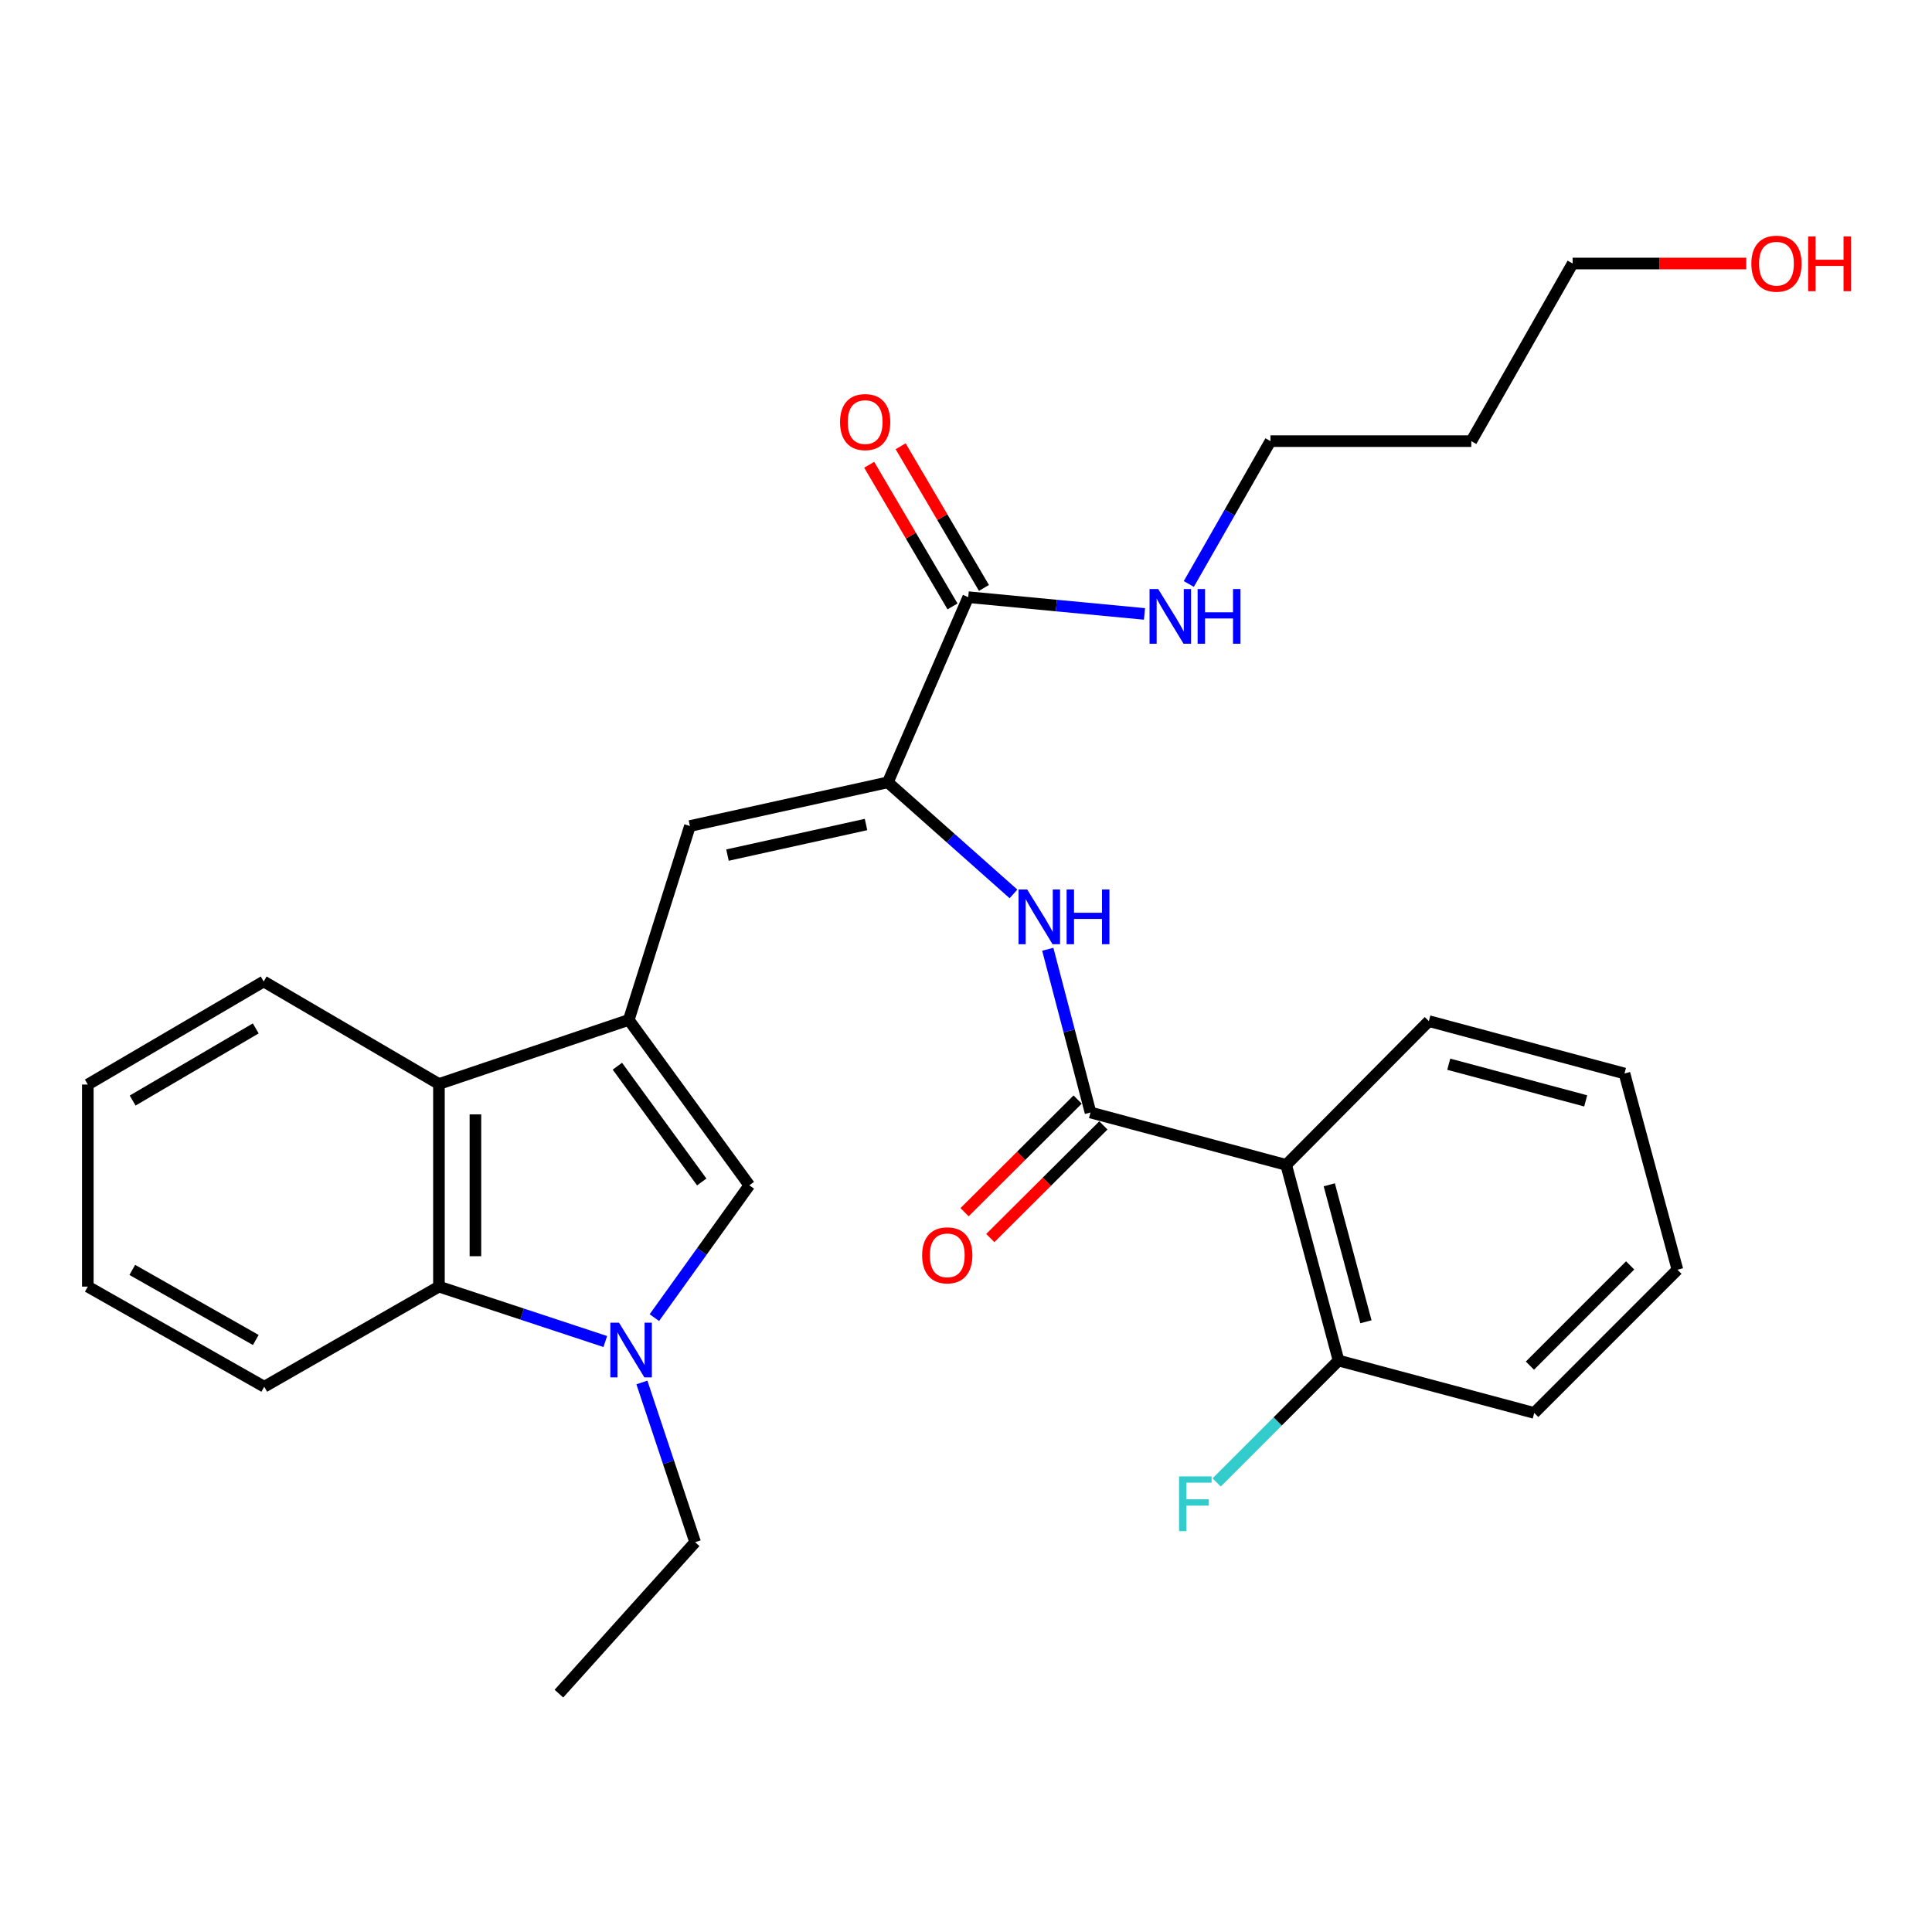<?xml version='1.0' encoding='iso-8859-1'?>
<svg version='1.1' baseProfile='full'
              xmlns='http://www.w3.org/2000/svg'
                      xmlns:rdkit='http://www.rdkit.org/xml'
                      xmlns:xlink='http://www.w3.org/1999/xlink'
                  xml:space='preserve'
width='1000px' height='1000px' viewBox='0 0 1000 1000'>
<!-- END OF HEADER -->
<rect style='opacity:1.0;fill:#FFFFFF;stroke:none' width='1000' height='1000' x='0' y='0'> </rect>
<path class='bond-3' d='M 325.457,527.898 L 387.842,613.508' style='fill:none;fill-rule:evenodd;stroke:#000000;stroke-width:6px;stroke-linecap:butt;stroke-linejoin:miter;stroke-opacity:1' />
<path class='bond-3' d='M 319.555,551.86 L 363.224,611.787' style='fill:none;fill-rule:evenodd;stroke:#000000;stroke-width:6px;stroke-linecap:butt;stroke-linejoin:miter;stroke-opacity:1' />
<path class='bond-4' d='M 325.457,527.898 L 357.106,427.549' style='fill:none;fill-rule:evenodd;stroke:#000000;stroke-width:6px;stroke-linecap:butt;stroke-linejoin:miter;stroke-opacity:1' />
<path class='bond-7' d='M 325.457,527.898 L 227.196,561.068' style='fill:none;fill-rule:evenodd;stroke:#000000;stroke-width:6px;stroke-linecap:butt;stroke-linejoin:miter;stroke-opacity:1' />
<path class='bond-0' d='M 338.697,681.999 L 363.269,647.753' style='fill:none;fill-rule:evenodd;stroke:#0000FF;stroke-width:6px;stroke-linecap:butt;stroke-linejoin:miter;stroke-opacity:1' />
<path class='bond-0' d='M 363.269,647.753 L 387.842,613.508' style='fill:none;fill-rule:evenodd;stroke:#000000;stroke-width:6px;stroke-linecap:butt;stroke-linejoin:miter;stroke-opacity:1' />
<path class='bond-14' d='M 332.246,715.563 L 346.024,756.901' style='fill:none;fill-rule:evenodd;stroke:#0000FF;stroke-width:6px;stroke-linecap:butt;stroke-linejoin:miter;stroke-opacity:1' />
<path class='bond-14' d='M 346.024,756.901 L 359.802,798.239' style='fill:none;fill-rule:evenodd;stroke:#000000;stroke-width:6px;stroke-linecap:butt;stroke-linejoin:miter;stroke-opacity:1' />
<path class='bond-29' d='M 313.295,694.372 L 270.245,680.16' style='fill:none;fill-rule:evenodd;stroke:#0000FF;stroke-width:6px;stroke-linecap:butt;stroke-linejoin:miter;stroke-opacity:1' />
<path class='bond-29' d='M 270.245,680.16 L 227.196,665.948' style='fill:none;fill-rule:evenodd;stroke:#000000;stroke-width:6px;stroke-linecap:butt;stroke-linejoin:miter;stroke-opacity:1' />
<path class='bond-1' d='M 564.444,575.817 L 553.385,533.575' style='fill:none;fill-rule:evenodd;stroke:#000000;stroke-width:6px;stroke-linecap:butt;stroke-linejoin:miter;stroke-opacity:1' />
<path class='bond-1' d='M 553.385,533.575 L 542.327,491.333' style='fill:none;fill-rule:evenodd;stroke:#0000FF;stroke-width:6px;stroke-linecap:butt;stroke-linejoin:miter;stroke-opacity:1' />
<path class='bond-5' d='M 564.444,575.817 L 665.726,602.945' style='fill:none;fill-rule:evenodd;stroke:#000000;stroke-width:6px;stroke-linecap:butt;stroke-linejoin:miter;stroke-opacity:1' />
<path class='bond-11' d='M 557.781,569.128 L 528.517,598.281' style='fill:none;fill-rule:evenodd;stroke:#000000;stroke-width:6px;stroke-linecap:butt;stroke-linejoin:miter;stroke-opacity:1' />
<path class='bond-11' d='M 528.517,598.281 L 499.253,627.433' style='fill:none;fill-rule:evenodd;stroke:#FF0000;stroke-width:6px;stroke-linecap:butt;stroke-linejoin:miter;stroke-opacity:1' />
<path class='bond-11' d='M 571.107,582.506 L 541.843,611.658' style='fill:none;fill-rule:evenodd;stroke:#000000;stroke-width:6px;stroke-linecap:butt;stroke-linejoin:miter;stroke-opacity:1' />
<path class='bond-11' d='M 541.843,611.658 L 512.579,640.81' style='fill:none;fill-rule:evenodd;stroke:#FF0000;stroke-width:6px;stroke-linecap:butt;stroke-linejoin:miter;stroke-opacity:1' />
<path class='bond-2' d='M 459.553,404.933 L 357.106,427.549' style='fill:none;fill-rule:evenodd;stroke:#000000;stroke-width:6px;stroke-linecap:butt;stroke-linejoin:miter;stroke-opacity:1' />
<path class='bond-2' d='M 448.256,426.764 L 376.544,442.595' style='fill:none;fill-rule:evenodd;stroke:#000000;stroke-width:6px;stroke-linecap:butt;stroke-linejoin:miter;stroke-opacity:1' />
<path class='bond-6' d='M 459.553,404.933 L 492.063,433.81' style='fill:none;fill-rule:evenodd;stroke:#000000;stroke-width:6px;stroke-linecap:butt;stroke-linejoin:miter;stroke-opacity:1' />
<path class='bond-6' d='M 492.063,433.81 L 524.574,462.688' style='fill:none;fill-rule:evenodd;stroke:#0000FF;stroke-width:6px;stroke-linecap:butt;stroke-linejoin:miter;stroke-opacity:1' />
<path class='bond-9' d='M 459.553,404.933 L 501.157,309.095' style='fill:none;fill-rule:evenodd;stroke:#000000;stroke-width:6px;stroke-linecap:butt;stroke-linejoin:miter;stroke-opacity:1' />
<path class='bond-10' d='M 665.726,602.945 L 692.832,704.216' style='fill:none;fill-rule:evenodd;stroke:#000000;stroke-width:6px;stroke-linecap:butt;stroke-linejoin:miter;stroke-opacity:1' />
<path class='bond-10' d='M 688.032,613.253 L 707.007,684.143' style='fill:none;fill-rule:evenodd;stroke:#000000;stroke-width:6px;stroke-linecap:butt;stroke-linejoin:miter;stroke-opacity:1' />
<path class='bond-16' d='M 665.726,602.945 L 739.566,528.528' style='fill:none;fill-rule:evenodd;stroke:#000000;stroke-width:6px;stroke-linecap:butt;stroke-linejoin:miter;stroke-opacity:1' />
<path class='bond-8' d='M 227.196,561.068 L 227.196,665.948' style='fill:none;fill-rule:evenodd;stroke:#000000;stroke-width:6px;stroke-linecap:butt;stroke-linejoin:miter;stroke-opacity:1' />
<path class='bond-8' d='M 246.078,576.8 L 246.078,650.216' style='fill:none;fill-rule:evenodd;stroke:#000000;stroke-width:6px;stroke-linecap:butt;stroke-linejoin:miter;stroke-opacity:1' />
<path class='bond-18' d='M 227.196,561.068 L 136.488,508.009' style='fill:none;fill-rule:evenodd;stroke:#000000;stroke-width:6px;stroke-linecap:butt;stroke-linejoin:miter;stroke-opacity:1' />
<path class='bond-17' d='M 227.196,665.948 L 136.771,717.77' style='fill:none;fill-rule:evenodd;stroke:#000000;stroke-width:6px;stroke-linecap:butt;stroke-linejoin:miter;stroke-opacity:1' />
<path class='bond-12' d='M 509.294,304.308 L 487.733,267.65' style='fill:none;fill-rule:evenodd;stroke:#000000;stroke-width:6px;stroke-linecap:butt;stroke-linejoin:miter;stroke-opacity:1' />
<path class='bond-12' d='M 487.733,267.65 L 466.171,230.991' style='fill:none;fill-rule:evenodd;stroke:#FF0000;stroke-width:6px;stroke-linecap:butt;stroke-linejoin:miter;stroke-opacity:1' />
<path class='bond-12' d='M 493.019,313.881 L 471.457,277.223' style='fill:none;fill-rule:evenodd;stroke:#000000;stroke-width:6px;stroke-linecap:butt;stroke-linejoin:miter;stroke-opacity:1' />
<path class='bond-12' d='M 471.457,277.223 L 449.895,240.564' style='fill:none;fill-rule:evenodd;stroke:#FF0000;stroke-width:6px;stroke-linecap:butt;stroke-linejoin:miter;stroke-opacity:1' />
<path class='bond-13' d='M 501.157,309.095 L 546.767,313.432' style='fill:none;fill-rule:evenodd;stroke:#000000;stroke-width:6px;stroke-linecap:butt;stroke-linejoin:miter;stroke-opacity:1' />
<path class='bond-13' d='M 546.767,313.432 L 592.377,317.769' style='fill:none;fill-rule:evenodd;stroke:#0000FF;stroke-width:6px;stroke-linecap:butt;stroke-linejoin:miter;stroke-opacity:1' />
<path class='bond-15' d='M 692.832,704.216 L 661.286,735.763' style='fill:none;fill-rule:evenodd;stroke:#000000;stroke-width:6px;stroke-linecap:butt;stroke-linejoin:miter;stroke-opacity:1' />
<path class='bond-15' d='M 661.286,735.763 L 629.74,767.309' style='fill:none;fill-rule:evenodd;stroke:#33CCCC;stroke-width:6px;stroke-linecap:butt;stroke-linejoin:miter;stroke-opacity:1' />
<path class='bond-23' d='M 692.832,704.216 L 794.115,731.333' style='fill:none;fill-rule:evenodd;stroke:#000000;stroke-width:6px;stroke-linecap:butt;stroke-linejoin:miter;stroke-opacity:1' />
<path class='bond-21' d='M 615.329,302.268 L 636.457,265.299' style='fill:none;fill-rule:evenodd;stroke:#0000FF;stroke-width:6px;stroke-linecap:butt;stroke-linejoin:miter;stroke-opacity:1' />
<path class='bond-21' d='M 636.457,265.299 L 657.586,228.331' style='fill:none;fill-rule:evenodd;stroke:#000000;stroke-width:6px;stroke-linecap:butt;stroke-linejoin:miter;stroke-opacity:1' />
<path class='bond-24' d='M 359.802,798.239 L 289.287,876.622' style='fill:none;fill-rule:evenodd;stroke:#000000;stroke-width:6px;stroke-linecap:butt;stroke-linejoin:miter;stroke-opacity:1' />
<path class='bond-25' d='M 739.566,528.528 L 840.827,555.645' style='fill:none;fill-rule:evenodd;stroke:#000000;stroke-width:6px;stroke-linecap:butt;stroke-linejoin:miter;stroke-opacity:1' />
<path class='bond-25' d='M 749.871,550.835 L 820.754,569.817' style='fill:none;fill-rule:evenodd;stroke:#000000;stroke-width:6px;stroke-linecap:butt;stroke-linejoin:miter;stroke-opacity:1' />
<path class='bond-30' d='M 136.771,717.77 L 45.455,665.948' style='fill:none;fill-rule:evenodd;stroke:#000000;stroke-width:6px;stroke-linecap:butt;stroke-linejoin:miter;stroke-opacity:1' />
<path class='bond-30' d='M 132.393,693.574 L 68.472,657.299' style='fill:none;fill-rule:evenodd;stroke:#000000;stroke-width:6px;stroke-linecap:butt;stroke-linejoin:miter;stroke-opacity:1' />
<path class='bond-26' d='M 136.488,508.009 L 45.455,561.351' style='fill:none;fill-rule:evenodd;stroke:#000000;stroke-width:6px;stroke-linecap:butt;stroke-linejoin:miter;stroke-opacity:1' />
<path class='bond-26' d='M 132.379,532.302 L 68.656,569.641' style='fill:none;fill-rule:evenodd;stroke:#000000;stroke-width:6px;stroke-linecap:butt;stroke-linejoin:miter;stroke-opacity:1' />
<path class='bond-19' d='M 761.553,228.331 L 657.586,228.331' style='fill:none;fill-rule:evenodd;stroke:#000000;stroke-width:6px;stroke-linecap:butt;stroke-linejoin:miter;stroke-opacity:1' />
<path class='bond-22' d='M 761.553,228.331 L 813.994,136.396' style='fill:none;fill-rule:evenodd;stroke:#000000;stroke-width:6px;stroke-linecap:butt;stroke-linejoin:miter;stroke-opacity:1' />
<path class='bond-20' d='M 903.855,136.396 L 858.924,136.396' style='fill:none;fill-rule:evenodd;stroke:#FF0000;stroke-width:6px;stroke-linecap:butt;stroke-linejoin:miter;stroke-opacity:1' />
<path class='bond-20' d='M 858.924,136.396 L 813.994,136.396' style='fill:none;fill-rule:evenodd;stroke:#000000;stroke-width:6px;stroke-linecap:butt;stroke-linejoin:miter;stroke-opacity:1' />
<path class='bond-31' d='M 794.115,731.333 L 868.238,657.2' style='fill:none;fill-rule:evenodd;stroke:#000000;stroke-width:6px;stroke-linecap:butt;stroke-linejoin:miter;stroke-opacity:1' />
<path class='bond-31' d='M 791.88,706.862 L 843.767,654.969' style='fill:none;fill-rule:evenodd;stroke:#000000;stroke-width:6px;stroke-linecap:butt;stroke-linejoin:miter;stroke-opacity:1' />
<path class='bond-28' d='M 840.827,555.645 L 868.238,657.2' style='fill:none;fill-rule:evenodd;stroke:#000000;stroke-width:6px;stroke-linecap:butt;stroke-linejoin:miter;stroke-opacity:1' />
<path class='bond-27' d='M 45.455,561.351 L 45.455,665.948' style='fill:none;fill-rule:evenodd;stroke:#000000;stroke-width:6px;stroke-linecap:butt;stroke-linejoin:miter;stroke-opacity:1' />
<path  class='atom-1' d='M 320.393 684.622
L 329.673 699.622
Q 330.593 701.102, 332.073 703.782
Q 333.553 706.462, 333.633 706.622
L 333.633 684.622
L 337.393 684.622
L 337.393 712.942
L 333.513 712.942
L 323.553 696.542
Q 322.393 694.622, 321.153 692.422
Q 319.953 690.222, 319.593 689.542
L 319.593 712.942
L 315.913 712.942
L 315.913 684.622
L 320.393 684.622
' fill='#0000FF'/>
<path  class='atom-7' d='M 531.675 460.396
L 540.955 475.396
Q 541.875 476.876, 543.355 479.556
Q 544.835 482.236, 544.915 482.396
L 544.915 460.396
L 548.675 460.396
L 548.675 488.716
L 544.795 488.716
L 534.835 472.316
Q 533.675 470.396, 532.435 468.196
Q 531.235 465.996, 530.875 465.316
L 530.875 488.716
L 527.195 488.716
L 527.195 460.396
L 531.675 460.396
' fill='#0000FF'/>
<path  class='atom-7' d='M 552.075 460.396
L 555.915 460.396
L 555.915 472.436
L 570.395 472.436
L 570.395 460.396
L 574.235 460.396
L 574.235 488.716
L 570.395 488.716
L 570.395 475.636
L 555.915 475.636
L 555.915 488.716
L 552.075 488.716
L 552.075 460.396
' fill='#0000FF'/>
<path  class='atom-12' d='M 477.299 649.758
Q 477.299 642.958, 480.659 639.158
Q 484.019 635.358, 490.299 635.358
Q 496.579 635.358, 499.939 639.158
Q 503.299 642.958, 503.299 649.758
Q 503.299 656.638, 499.899 660.558
Q 496.499 664.438, 490.299 664.438
Q 484.059 664.438, 480.659 660.558
Q 477.299 656.678, 477.299 649.758
M 490.299 661.238
Q 494.619 661.238, 496.939 658.358
Q 499.299 655.438, 499.299 649.758
Q 499.299 644.198, 496.939 641.398
Q 494.619 638.558, 490.299 638.558
Q 485.979 638.558, 483.619 641.358
Q 481.299 644.158, 481.299 649.758
Q 481.299 655.478, 483.619 658.358
Q 485.979 661.238, 490.299 661.238
' fill='#FF0000'/>
<path  class='atom-13' d='M 434.804 218.467
Q 434.804 211.667, 438.164 207.867
Q 441.524 204.067, 447.804 204.067
Q 454.084 204.067, 457.444 207.867
Q 460.804 211.667, 460.804 218.467
Q 460.804 225.347, 457.404 229.267
Q 454.004 233.147, 447.804 233.147
Q 441.564 233.147, 438.164 229.267
Q 434.804 225.387, 434.804 218.467
M 447.804 229.947
Q 452.124 229.947, 454.444 227.067
Q 456.804 224.147, 456.804 218.467
Q 456.804 212.907, 454.444 210.107
Q 452.124 207.267, 447.804 207.267
Q 443.484 207.267, 441.124 210.067
Q 438.804 212.867, 438.804 218.467
Q 438.804 224.187, 441.124 227.067
Q 443.484 229.947, 447.804 229.947
' fill='#FF0000'/>
<path  class='atom-14' d='M 599.483 304.879
L 608.763 319.879
Q 609.683 321.359, 611.163 324.039
Q 612.643 326.719, 612.723 326.879
L 612.723 304.879
L 616.483 304.879
L 616.483 333.199
L 612.603 333.199
L 602.643 316.799
Q 601.483 314.879, 600.243 312.679
Q 599.043 310.479, 598.683 309.799
L 598.683 333.199
L 595.003 333.199
L 595.003 304.879
L 599.483 304.879
' fill='#0000FF'/>
<path  class='atom-14' d='M 619.883 304.879
L 623.723 304.879
L 623.723 316.919
L 638.203 316.919
L 638.203 304.879
L 642.043 304.879
L 642.043 333.199
L 638.203 333.199
L 638.203 320.119
L 623.723 320.119
L 623.723 333.199
L 619.883 333.199
L 619.883 304.879
' fill='#0000FF'/>
<path  class='atom-16' d='M 610.279 764.19
L 627.119 764.19
L 627.119 767.43
L 614.079 767.43
L 614.079 776.03
L 625.679 776.03
L 625.679 779.31
L 614.079 779.31
L 614.079 792.51
L 610.279 792.51
L 610.279 764.19
' fill='#33CCCC'/>
<path  class='atom-21' d='M 906.493 136.476
Q 906.493 129.676, 909.853 125.876
Q 913.213 122.076, 919.493 122.076
Q 925.773 122.076, 929.133 125.876
Q 932.493 129.676, 932.493 136.476
Q 932.493 143.356, 929.093 147.276
Q 925.693 151.156, 919.493 151.156
Q 913.253 151.156, 909.853 147.276
Q 906.493 143.396, 906.493 136.476
M 919.493 147.956
Q 923.813 147.956, 926.133 145.076
Q 928.493 142.156, 928.493 136.476
Q 928.493 130.916, 926.133 128.116
Q 923.813 125.276, 919.493 125.276
Q 915.173 125.276, 912.813 128.076
Q 910.493 130.876, 910.493 136.476
Q 910.493 142.196, 912.813 145.076
Q 915.173 147.956, 919.493 147.956
' fill='#FF0000'/>
<path  class='atom-21' d='M 935.893 122.396
L 939.733 122.396
L 939.733 134.436
L 954.213 134.436
L 954.213 122.396
L 958.053 122.396
L 958.053 150.716
L 954.213 150.716
L 954.213 137.636
L 939.733 137.636
L 939.733 150.716
L 935.893 150.716
L 935.893 122.396
' fill='#FF0000'/>
</svg>
